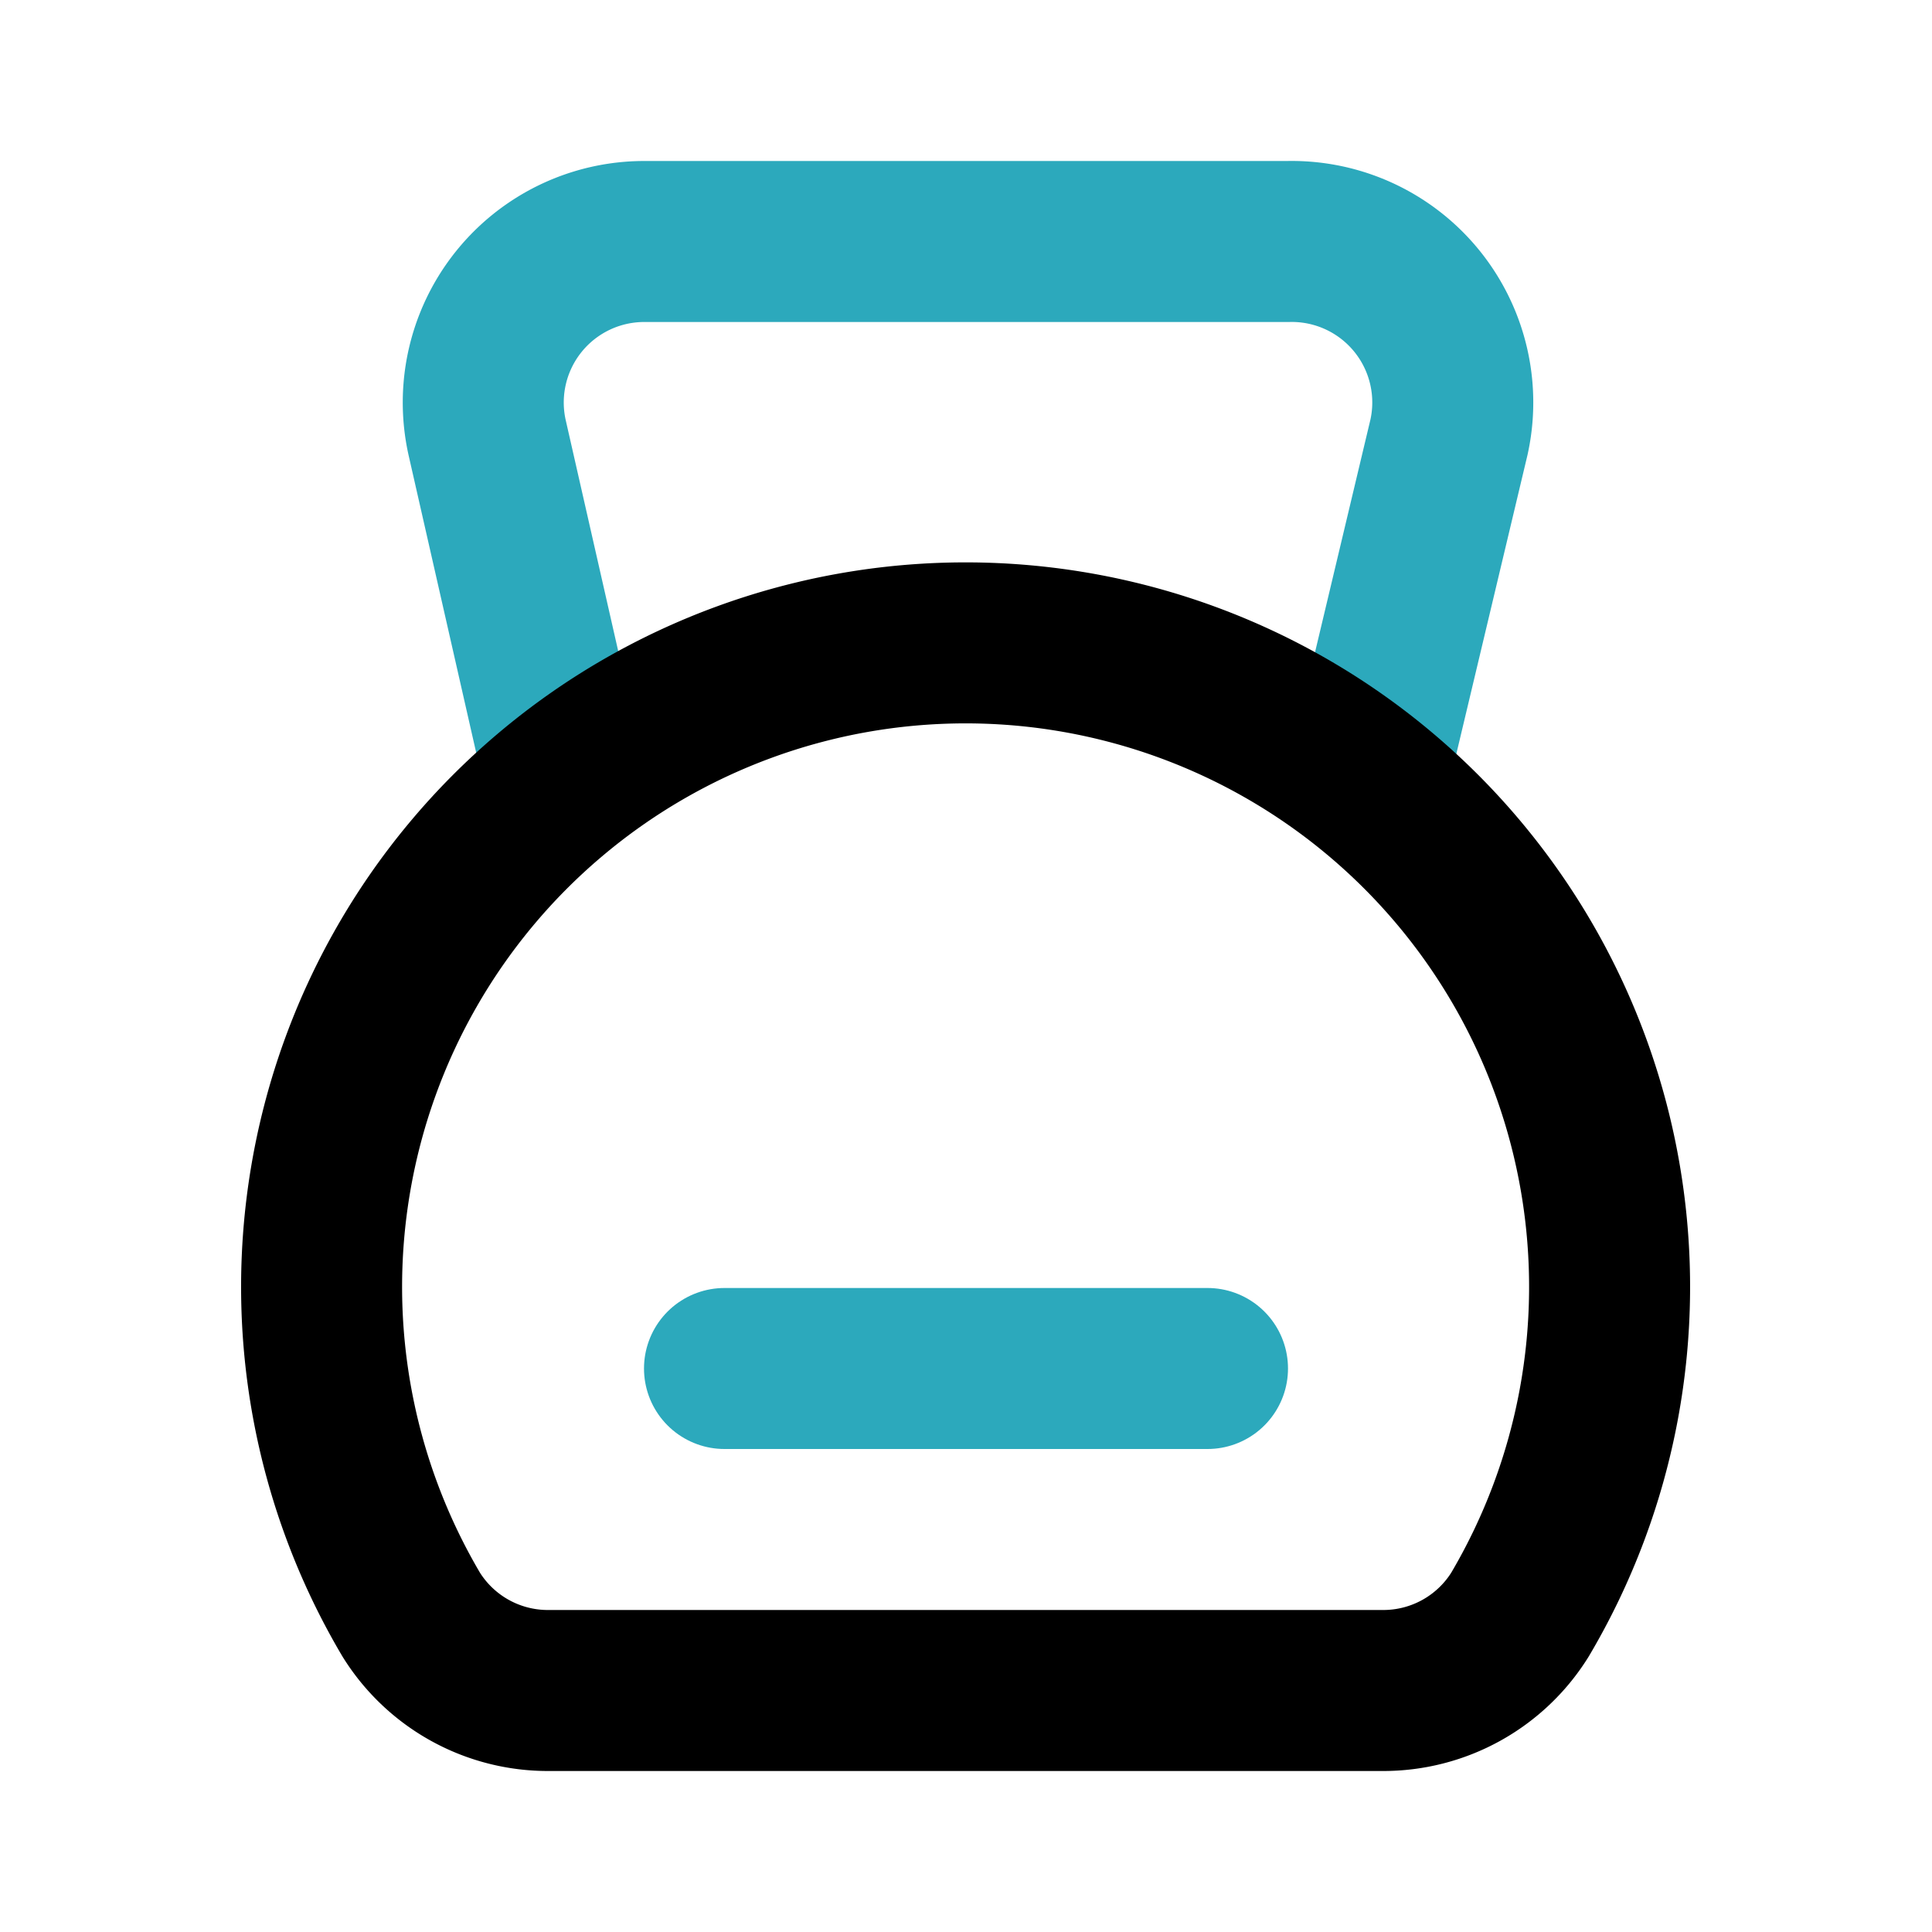 <?xml version="1.0" encoding="utf-8"?>
<svg fill="#000000" width="800px" height="800px" viewBox="0 0 24 24" id="dumbbell-3" data-name="Line Color" xmlns="http://www.w3.org/2000/svg" class="icon line-color"><path id="secondary" d="M7,9.61,6.05,5.43A2,2,0,0,1,8,3h8A2,2,0,0,1,18,5.43L17,9.63" style="fill: none; stroke: rgb(44, 169, 188); stroke-linecap: round; stroke-linejoin: round; stroke-width: 2;"></path><line id="secondary-2" data-name="secondary" x1="9" y1="17" x2="15" y2="17" style="fill: none; stroke: rgb(44, 169, 188); stroke-linecap: round; stroke-linejoin: round; stroke-width: 2;"></line><path id="primary" d="M17.18,21H6.82a2,2,0,0,1-1.71-.94,8,8,0,1,1,13.77,0A2,2,0,0,1,17.18,21Z" style="fill: none; stroke: rgb(0, 0, 0); stroke-linecap: round; stroke-linejoin: round; stroke-width: 2;"></path></svg>